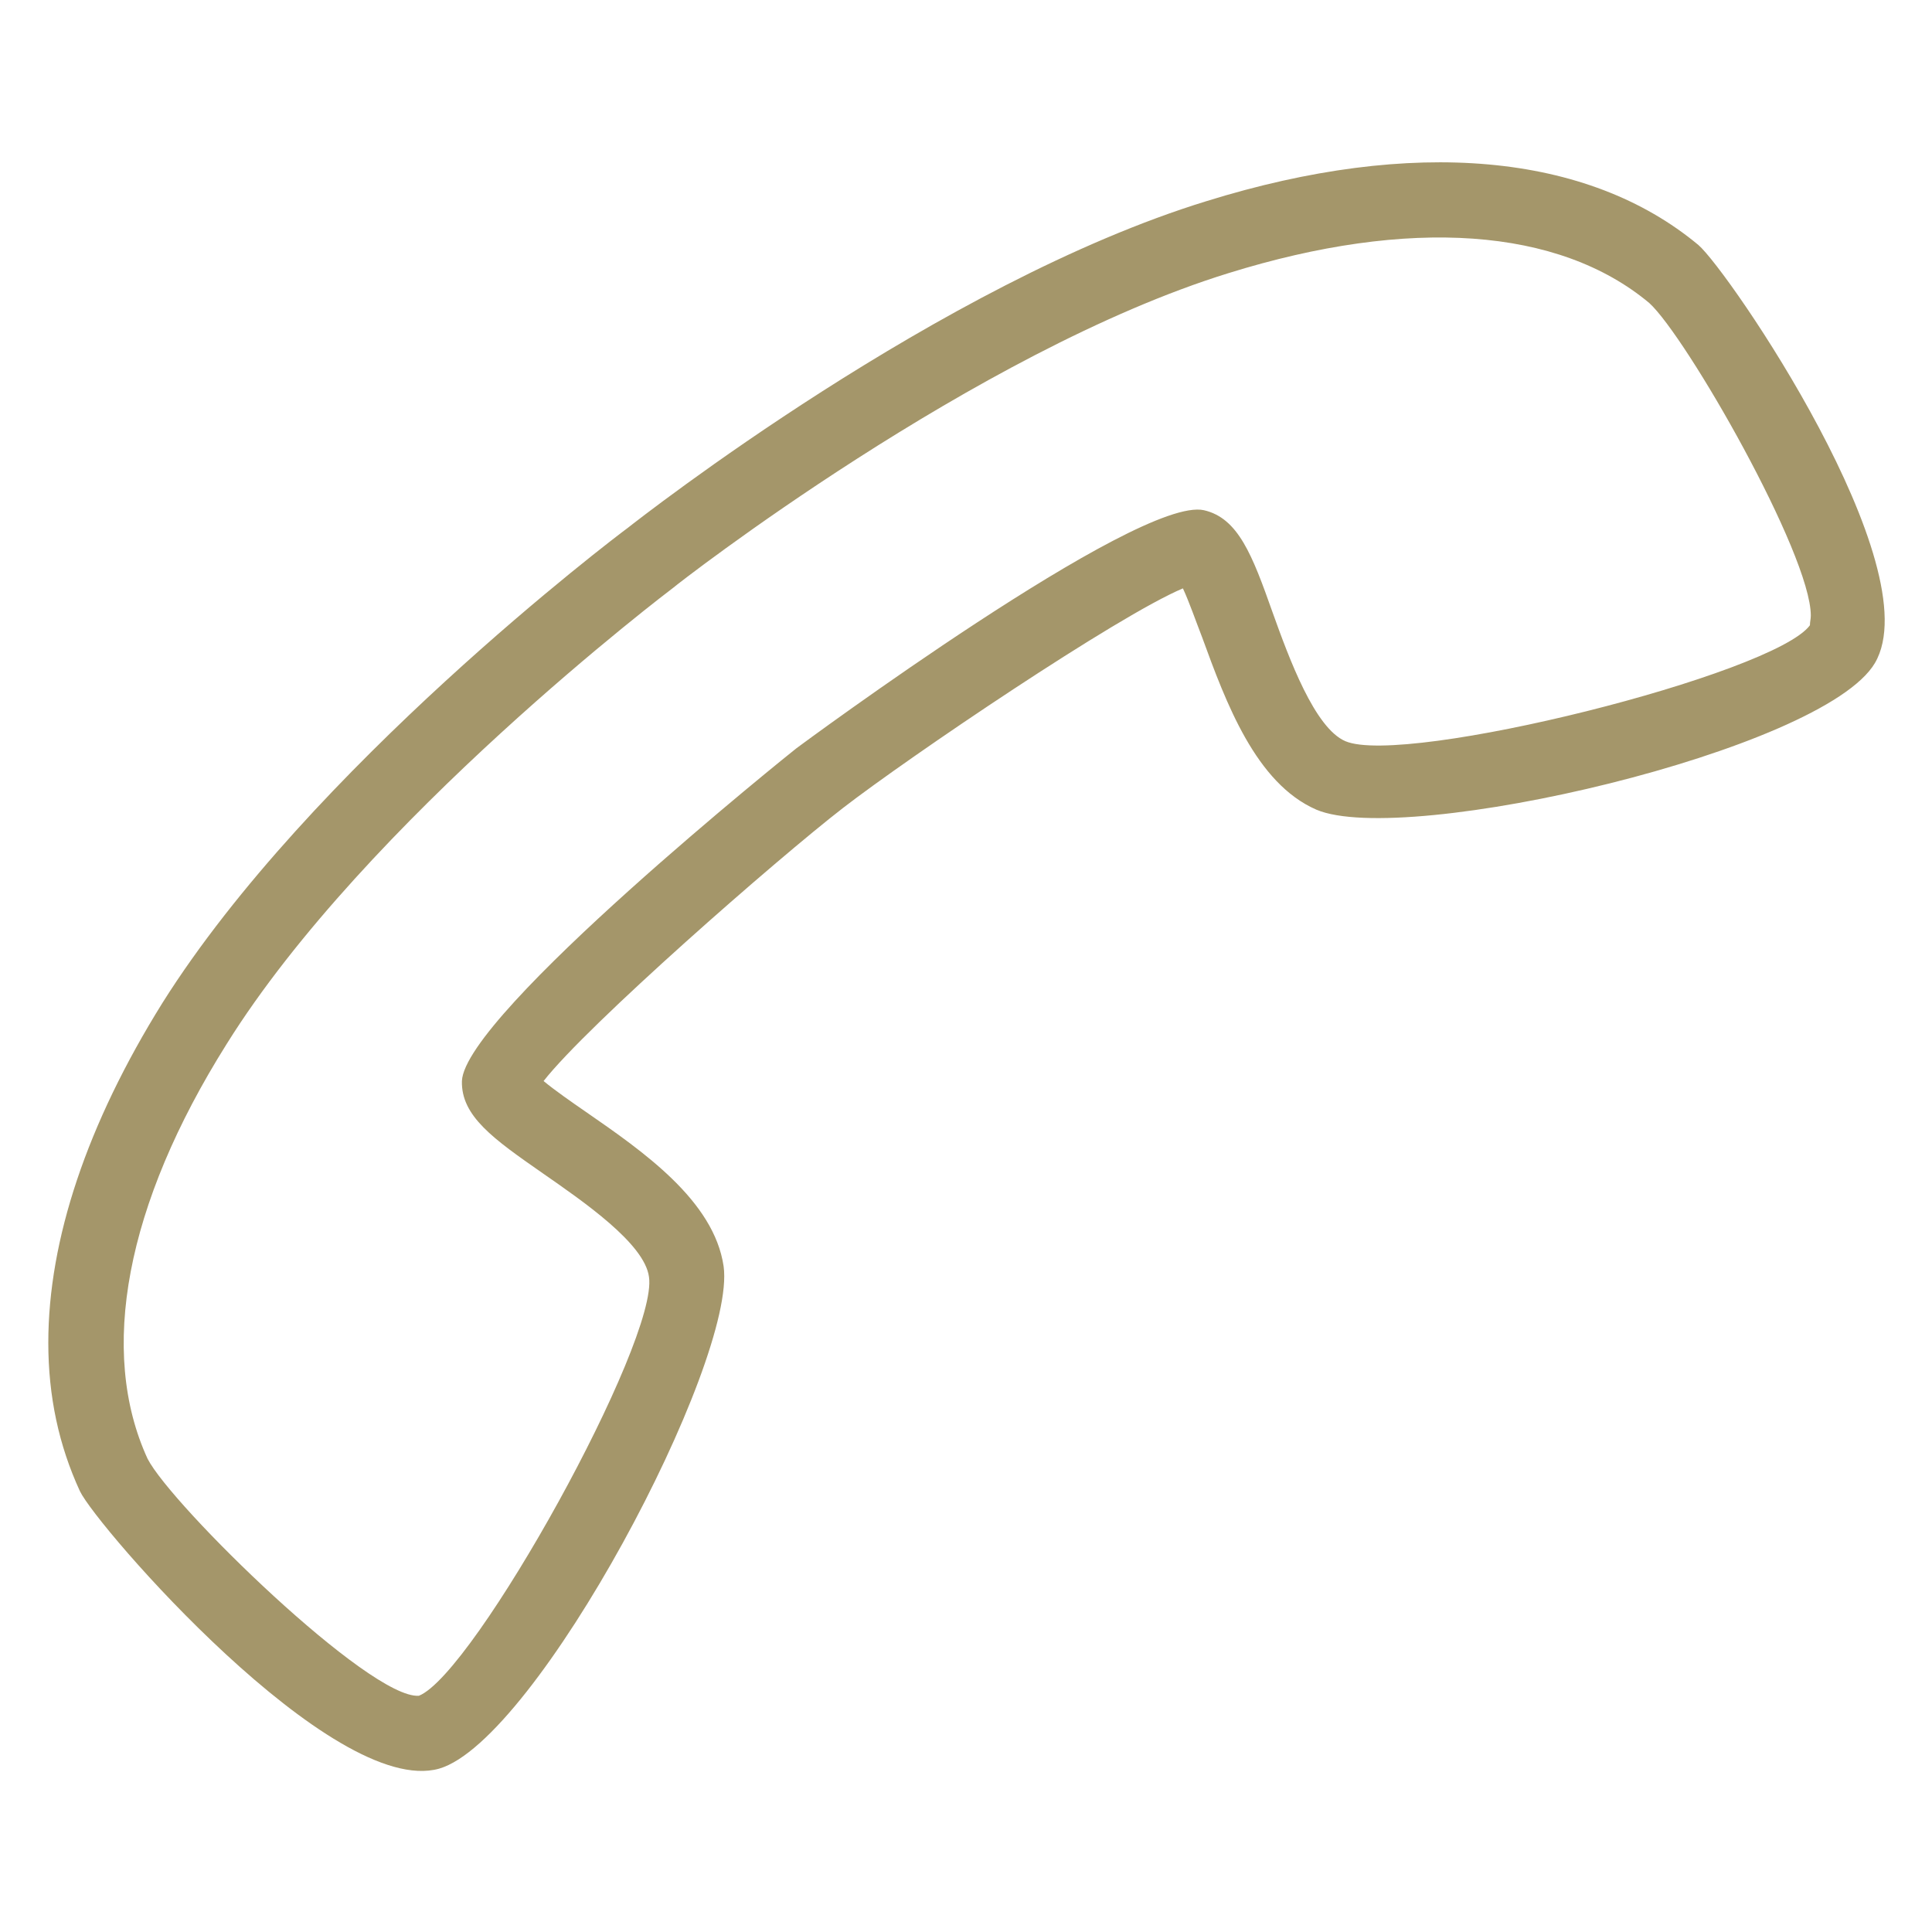 <?xml version="1.0" encoding="utf-8"?>
<!-- Generator: Adobe Illustrator 24.3.0, SVG Export Plug-In . SVG Version: 6.00 Build 0)  -->
<svg version="1.1" id="Calque_1" xmlns="http://www.w3.org/2000/svg" xmlns:xlink="http://www.w3.org/1999/xlink" x="0px" y="0px"
	 viewBox="0 0 22 22" style="enable-background:new 0 0 22 22;" xml:space="preserve">
<style type="text/css">
	.st0{fill:#A4966A;}
</style>
<g>
	<g>
		<path class="st0" d="M0.55,15.29c0-1.17,0.44-2.49,1.3-3.87C3.53,8.75,7,6.12,7.15,6.01c0.14-0.11,3.56-2.79,6.59-3.72
			c2.35-0.73,4.34-0.55,5.6,0.5c0.34,0.29,2.65,3.67,2.01,4.76c-0.59,1-5.35,2.1-6.36,1.67c-0.69-0.3-1.03-1.22-1.3-1.96
			c-0.07-0.18-0.15-0.41-0.22-0.56c-0.74,0.31-3.12,1.92-3.87,2.5c-0.75,0.58-2.91,2.47-3.41,3.11c0.12,0.1,0.32,0.24,0.48,0.35
			c0.65,0.45,1.46,1.01,1.57,1.76c0,0,0,0,0,0c0.15,1.09-2.13,5.4-3.24,5.72c-1.21,0.34-3.9-2.76-4.09-3.16
			C0.67,16.46,0.55,15.9,0.55,15.29z M20.62,7.01c0-0.7-1.42-3.18-1.84-3.56c-1.03-0.86-2.73-0.98-4.79-0.34
			C11.11,4,7.7,6.66,7.67,6.69c-0.04,0.03-3.5,2.65-5.09,5.2c-1.15,1.83-1.46,3.5-0.9,4.72c0.27,0.53,2.53,2.74,3.09,2.7
			c0.63-0.25,2.73-4.04,2.62-4.77l0,0c-0.05-0.38-0.75-0.86-1.21-1.18c-0.56-0.39-0.93-0.65-0.92-1.05
			c0.03-0.76,3.77-3.76,3.81-3.79c0.04-0.03,3.89-2.88,4.64-2.71c0.39,0.09,0.55,0.51,0.78,1.16c0.19,0.53,0.48,1.32,0.83,1.47
			c0.68,0.29,4.88-0.76,5.29-1.32C20.61,7.08,20.62,7.05,20.62,7.01z M6.1,12.43L6.1,12.43L6.1,12.43z"/>
	</g>
</g>
</svg>
